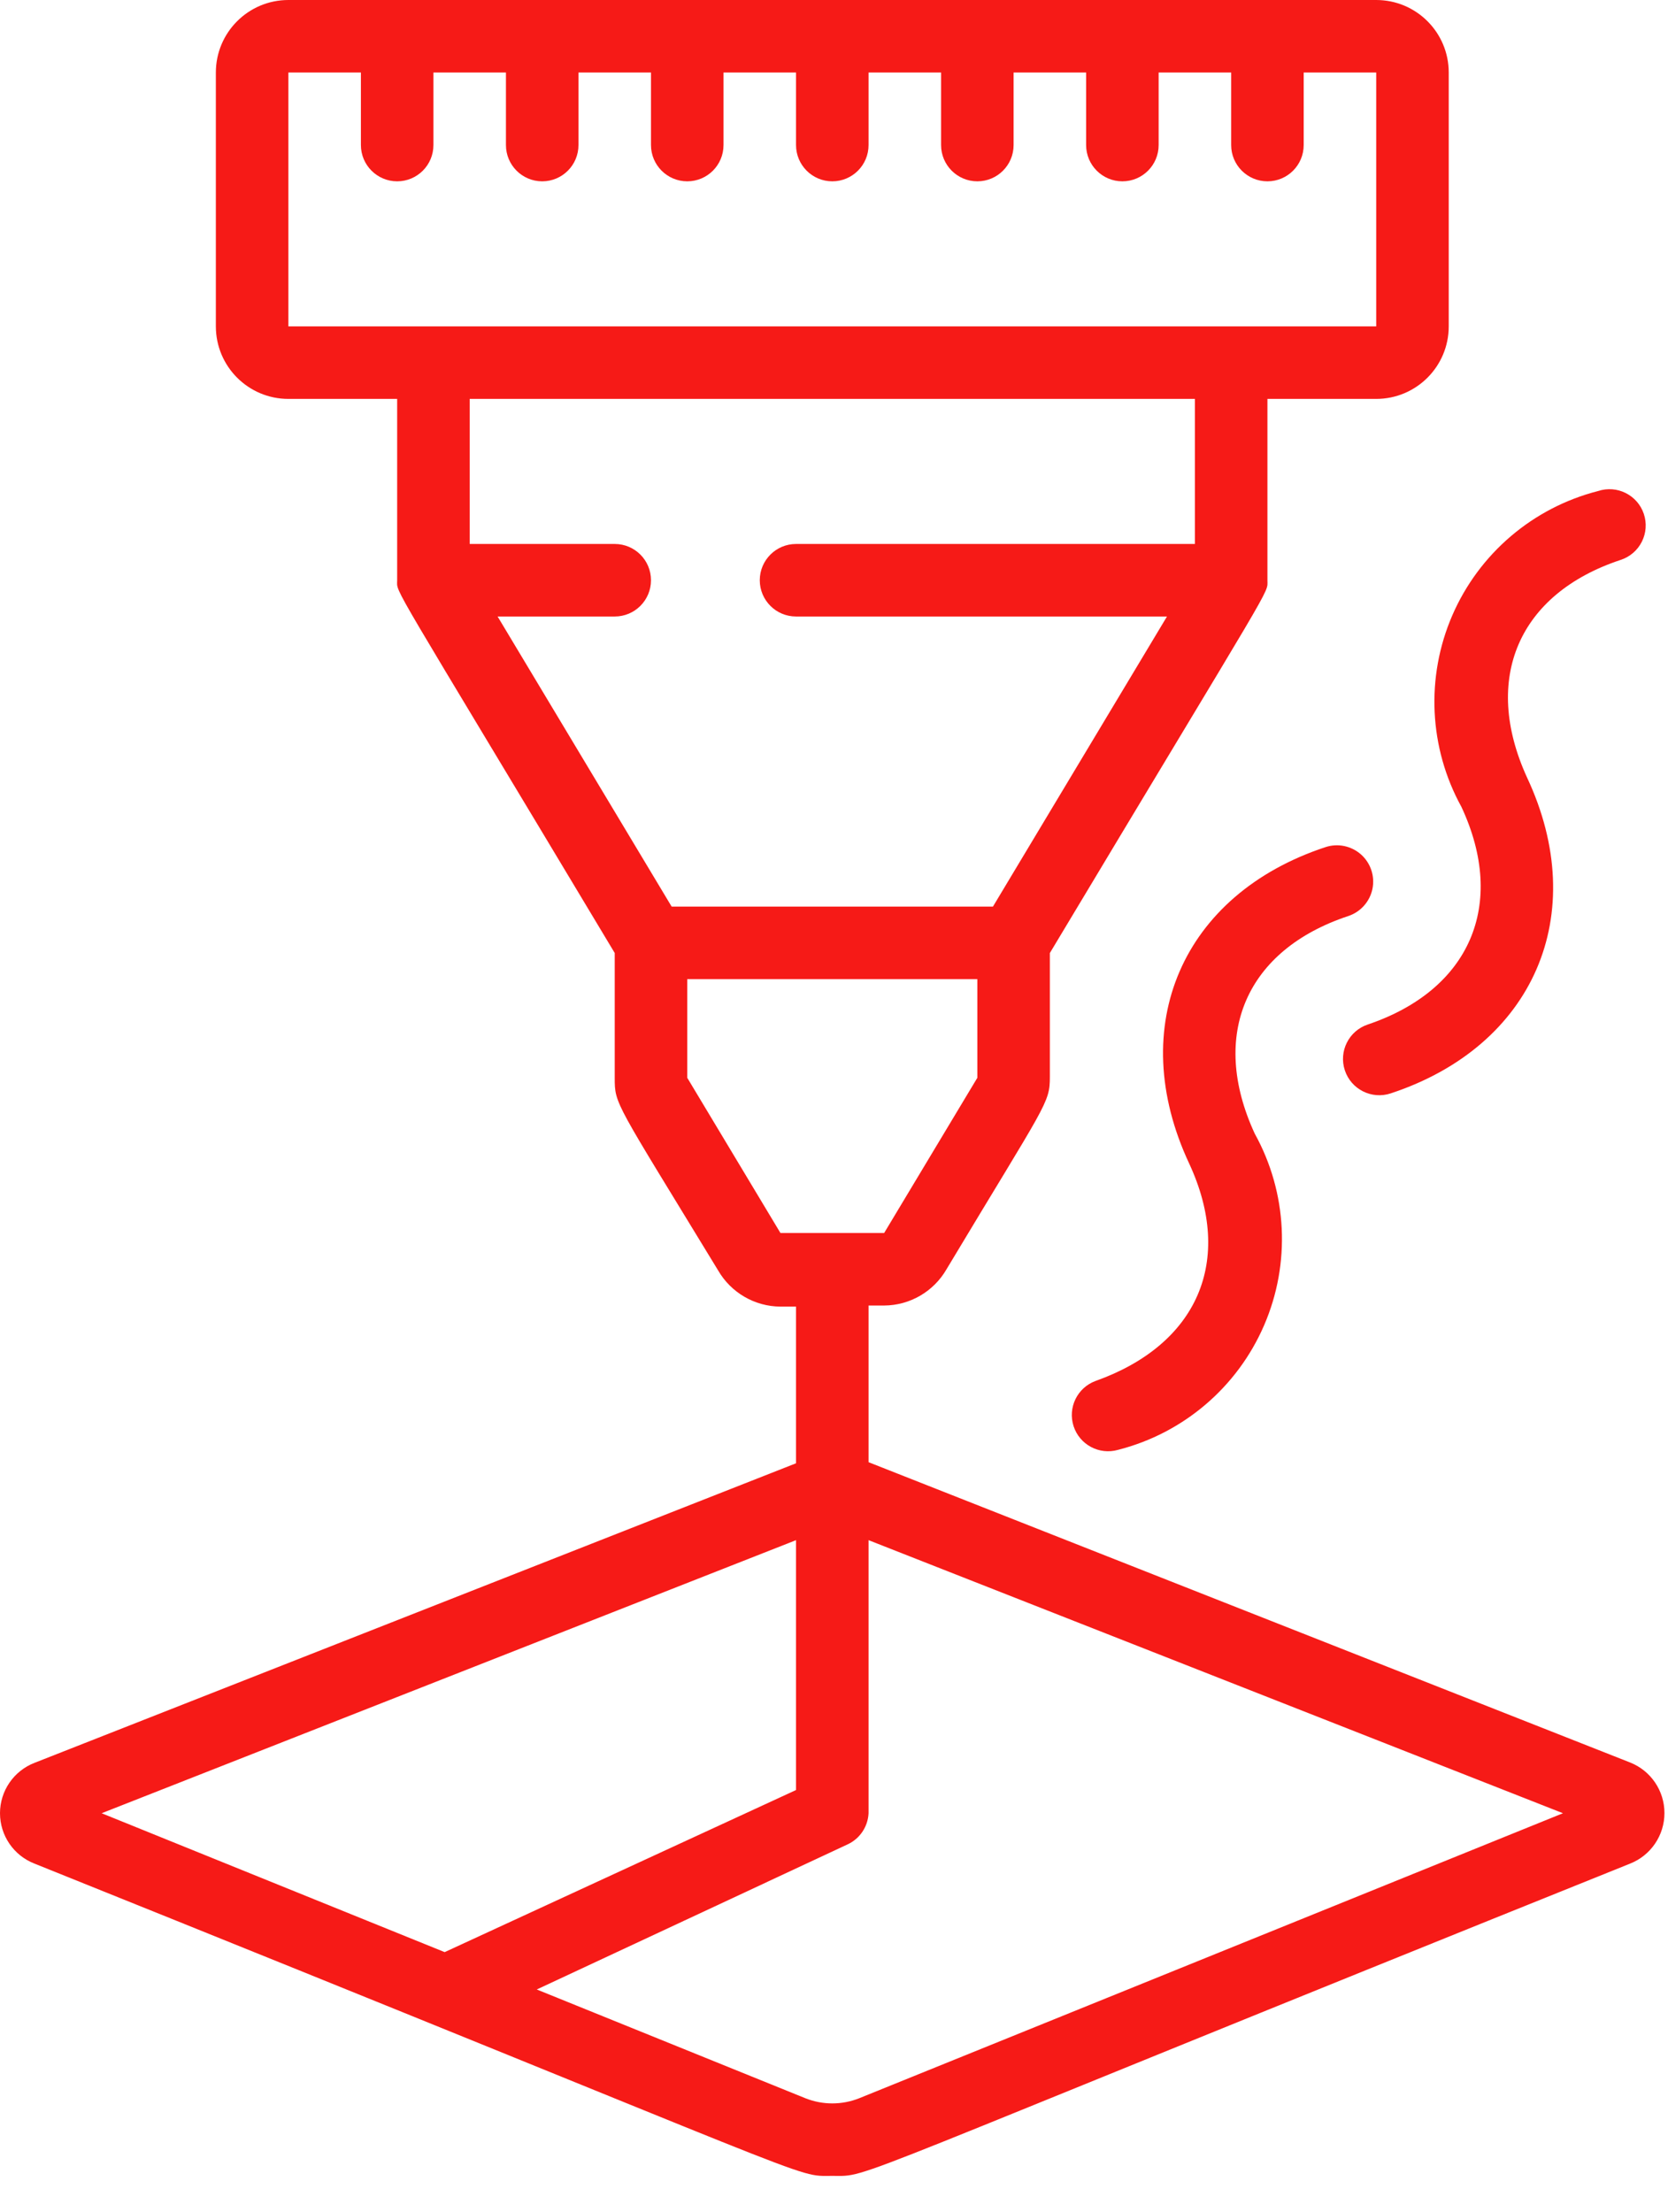 <svg width="46" height="61" viewBox="0 0 46 61" fill="none" xmlns="http://www.w3.org/2000/svg">
<path d="M37.953 0H7.953C6.849 0 5.953 0.895 5.953 2V9C5.953 10.105 6.849 11 7.953 11H10.953V16C10.953 16.39 10.633 15.74 16.953 26.28V29.72C16.953 30.46 16.953 30.35 19.803 35.03C20.158 35.645 20.813 36.026 21.523 36.03H21.953V40.35L0.953 48.61C0.379 48.832 0 49.384 0 50C0 50.616 0.379 51.168 0.953 51.39C23.193 60.33 21.843 60 22.953 60C24.063 60 22.723 60.33 44.953 51.39C45.526 51.164 45.902 50.611 45.902 49.995C45.902 49.379 45.526 48.826 44.953 48.6L23.953 40.32V36H24.383C25.094 35.996 25.748 35.615 26.103 35C28.863 30.4 28.953 30.43 28.953 29.69V26.28C35.243 15.79 34.953 16.4 34.953 16V11H37.953C39.058 11 39.953 10.105 39.953 9V2C39.953 0.895 39.058 0 37.953 0ZM21.953 42.47V49.36L12.263 53.83L2.803 50L21.953 42.47ZM43.103 50L23.693 57.86C23.218 58.049 22.689 58.049 22.213 57.86L14.803 54.86L23.373 50.86C23.712 50.704 23.935 50.372 23.953 50V42.47L43.103 50ZM26.953 29.72L24.383 34H21.523L18.953 29.72V27H26.953V29.72ZM32.953 15H21.953C21.401 15 20.953 15.448 20.953 16C20.953 16.552 21.401 17 21.953 17H32.183L27.383 25H18.523L13.723 17H16.953C17.506 17 17.953 16.552 17.953 16C17.953 15.448 17.506 15 16.953 15H12.953V11H32.953V15ZM37.953 9H7.953V2H9.953V4C9.953 4.552 10.401 5 10.953 5C11.506 5 11.953 4.552 11.953 4V2H13.953V4C13.953 4.552 14.401 5 14.953 5C15.506 5 15.953 4.552 15.953 4V2H17.953V4C17.953 4.552 18.401 5 18.953 5C19.506 5 19.953 4.552 19.953 4V2H21.953V4C21.953 4.552 22.401 5 22.953 5C23.506 5 23.953 4.552 23.953 4V2H25.953V4C25.953 4.552 26.401 5 26.953 5C27.506 5 27.953 4.552 27.953 4V2H29.953V4C29.953 4.552 30.401 5 30.953 5C31.506 5 31.953 4.552 31.953 4V2H33.953V4C33.953 4.552 34.401 5 34.953 5C35.506 5 35.953 4.552 35.953 4V2H37.953V9Z" fill="#F61A17"/>
<path d="M37.183 25.26C37.523 25.147 37.776 24.862 37.849 24.512C37.921 24.162 37.801 23.8 37.534 23.562C37.266 23.325 36.893 23.247 36.553 23.36C32.613 24.66 31.023 28.29 32.793 32.08C34.043 34.77 33.023 37.08 30.213 38.08C29.709 38.266 29.441 38.817 29.608 39.329C29.775 39.84 30.316 40.127 30.833 39.98C32.635 39.521 34.123 38.253 34.861 36.546C35.599 34.84 35.504 32.887 34.603 31.26C33.343 28.53 34.373 26.19 37.183 25.26Z" fill="#F61A17"/>
<path d="M44.693 15.44C44.947 15.358 45.158 15.177 45.278 14.939C45.399 14.7 45.418 14.423 45.333 14.17C45.158 13.65 44.595 13.368 44.073 13.54C42.274 13.999 40.789 15.266 40.051 16.97C39.314 18.674 39.407 20.624 40.303 22.25C41.563 24.95 40.533 27.3 37.723 28.25C37.199 28.424 36.914 28.99 37.088 29.515C37.262 30.04 37.829 30.324 38.353 30.15C42.293 28.85 43.883 25.22 42.113 21.44C40.863 18.71 41.883 16.37 44.693 15.44Z" fill="#F61A17"/>
</svg>
